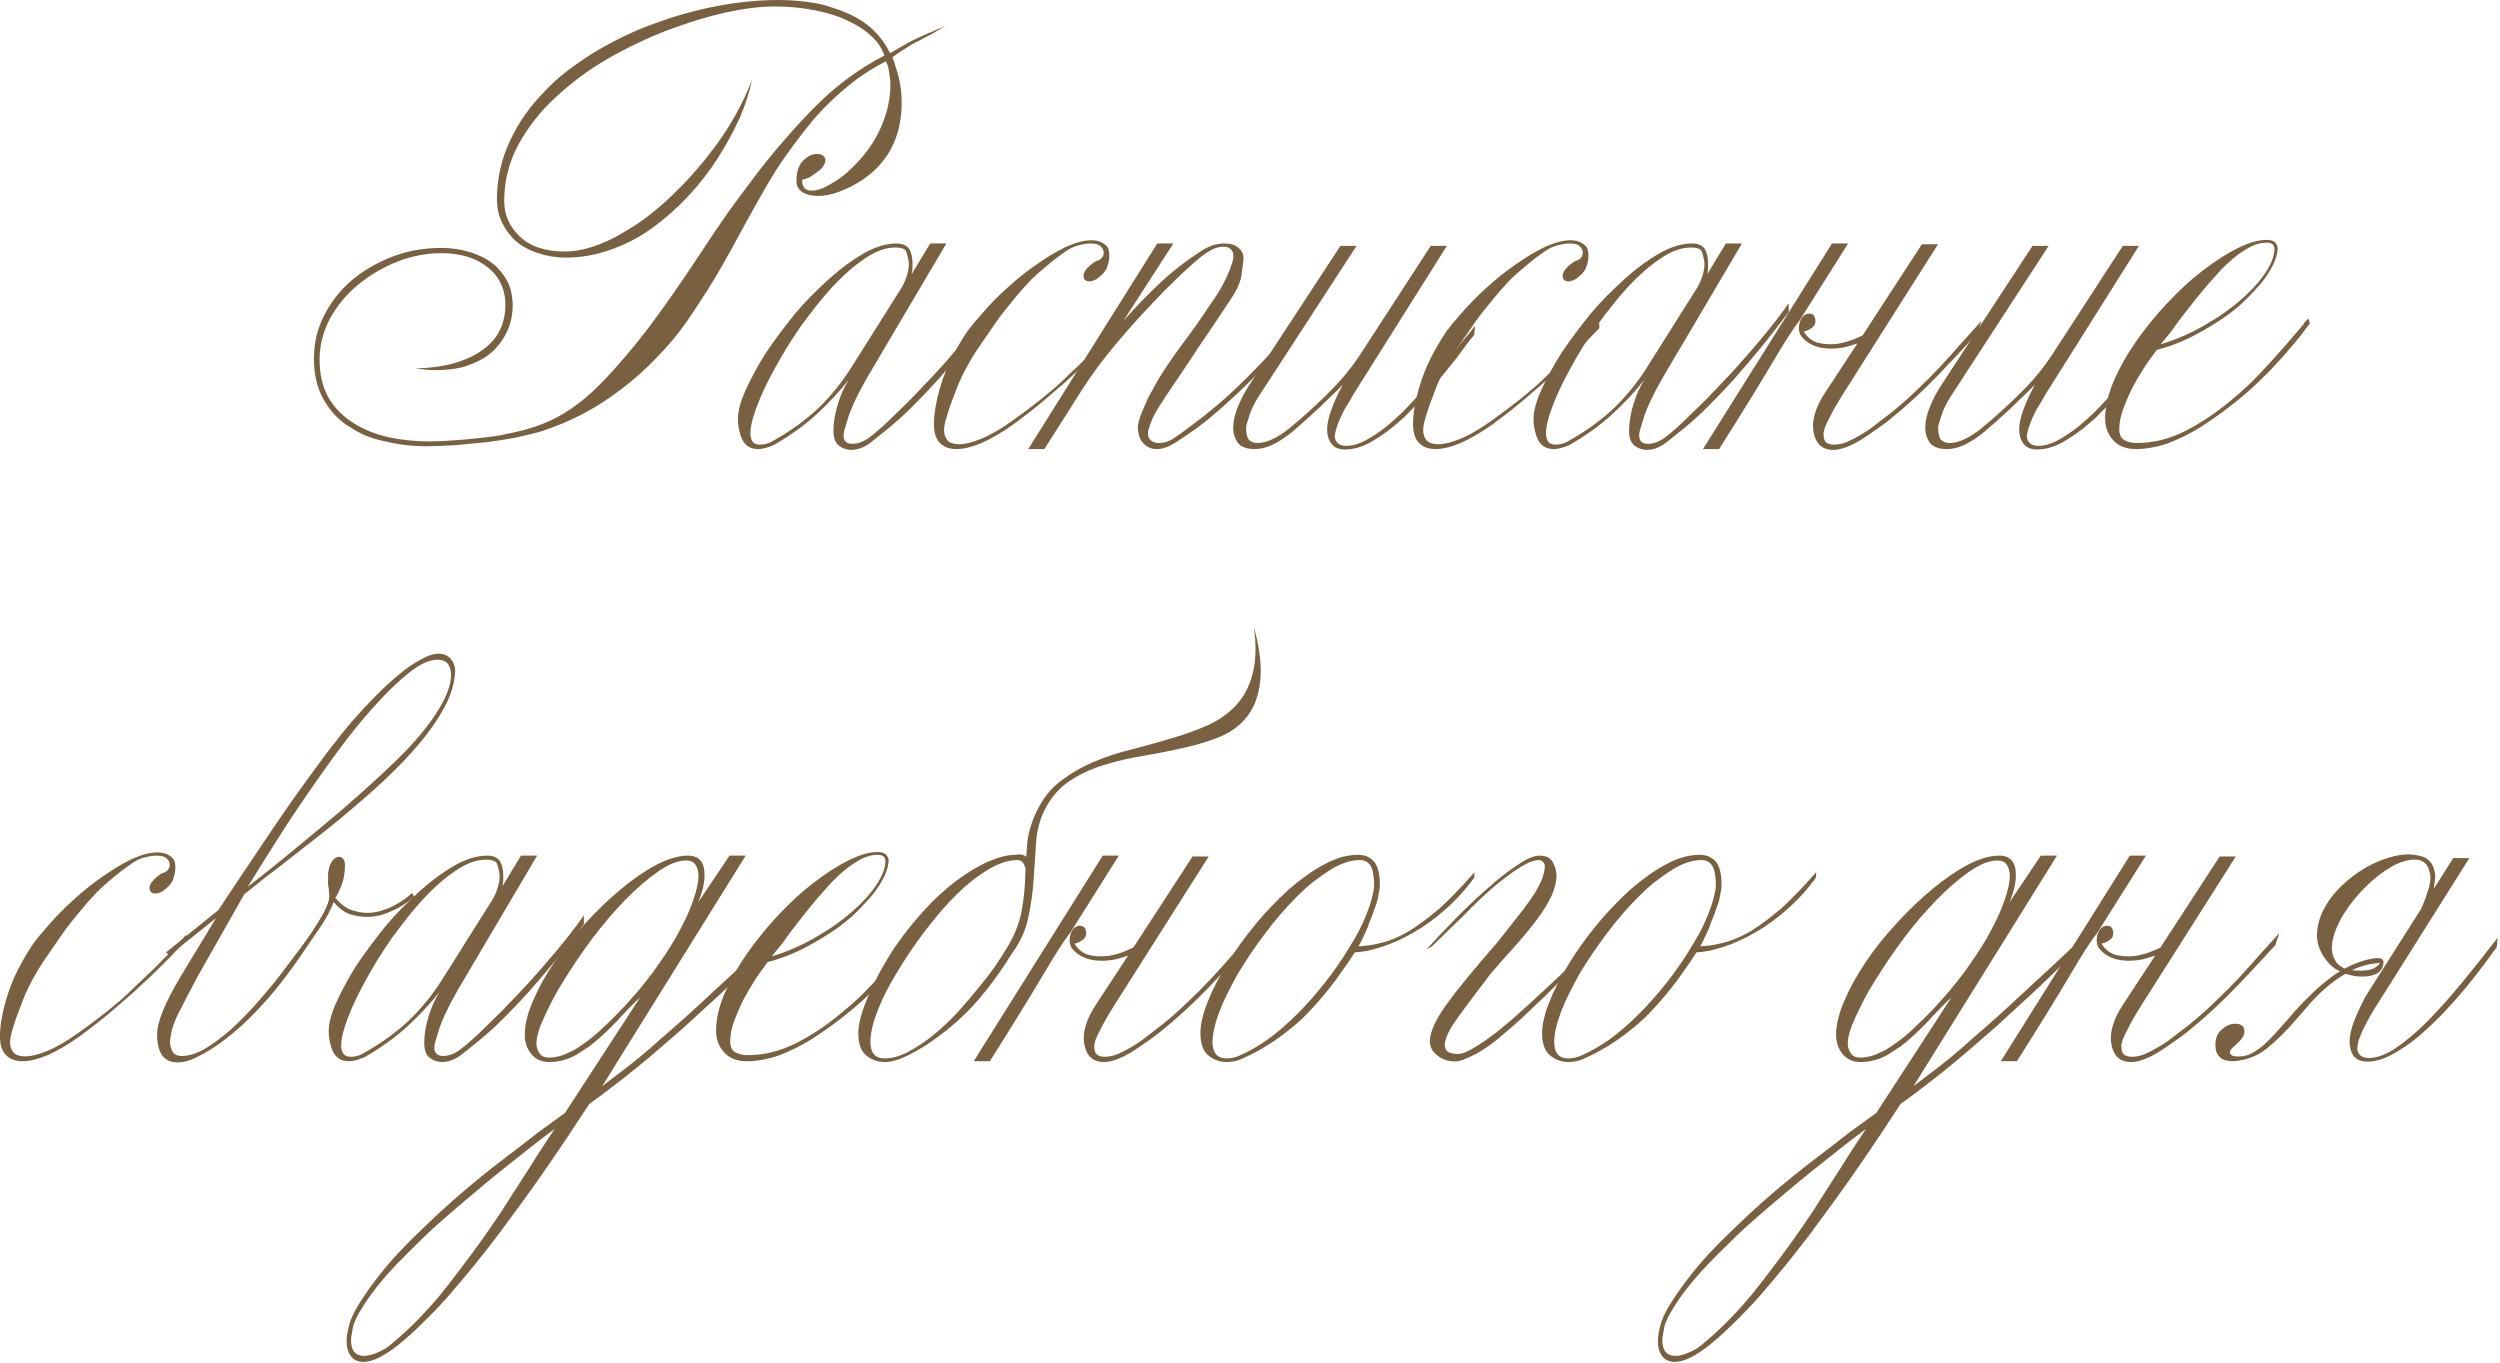 <?xml version="1.0" encoding="UTF-8"?> <svg xmlns="http://www.w3.org/2000/svg" viewBox="0 0 167.284 91.22" fill="none"><path d="M63.275 1.726C62.97 1.906 62.664 2.086 62.358 2.266C62.053 2.428 61.747 2.59 61.441 2.751C61.135 2.895 60.839 3.066 60.551 3.264C60.263 3.444 59.984 3.633 59.715 3.83C59.805 4.028 59.877 4.244 59.931 4.478C60.002 4.693 60.074 4.936 60.146 5.206C60.272 5.709 60.335 6.285 60.335 6.932C60.335 7.346 60.29 7.804 60.2 8.308C60.11 8.776 59.966 9.225 59.769 9.657C59.571 10.106 59.301 10.529 58.959 10.924C58.654 11.302 58.24 11.671 57.719 12.03C57.197 12.372 56.667 12.642 56.127 12.84C55.642 13.019 55.174 13.109 54.725 13.109C54.311 13.109 53.969 13.028 53.7 12.867C53.43 12.687 53.295 12.444 53.295 12.138V12.084C53.295 11.509 53.439 11.068 53.727 10.763C54.032 10.457 54.338 10.304 54.644 10.304C54.859 10.304 55.012 10.349 55.102 10.439C55.192 10.529 55.237 10.619 55.237 10.709C55.237 10.817 55.192 10.942 55.102 11.086C55.066 11.158 55.021 11.221 54.967 11.275C54.931 11.311 54.895 11.347 54.859 11.383C54.698 11.491 54.545 11.599 54.401 11.707C54.239 11.851 53.996 11.958 53.672 12.03C53.672 12.516 53.879 12.759 54.293 12.759C54.671 12.759 55.093 12.615 55.561 12.327C56.082 12.039 56.532 11.707 56.909 11.329C57.827 10.466 58.501 9.54 58.932 8.551C59.364 7.562 59.58 6.618 59.58 5.718C59.58 5.431 59.553 5.152 59.499 4.882C59.481 4.631 59.409 4.37 59.283 4.1C58.618 4.442 57.997 4.819 57.422 5.233C56.864 5.647 56.334 6.087 55.83 6.555C55.327 7.022 54.85 7.517 54.401 8.038C53.969 8.56 53.547 9.099 53.133 9.657C52.719 10.214 52.324 10.781 51.946 11.356C51.587 11.932 51.236 12.525 50.894 13.136C50.552 13.748 50.211 14.359 49.869 14.971C49.545 15.564 49.213 16.175 48.871 16.805C48.53 17.416 48.179 18.028 47.819 18.639C47.459 19.232 47.082 19.826 46.686 20.419C46.309 21.013 45.904 21.597 45.472 22.173C45.041 22.73 44.573 23.27 44.07 23.791C43.099 24.834 41.984 25.787 40.725 26.65C39.466 27.531 38.019 28.251 36.382 28.808C36.004 28.934 35.483 29.069 34.818 29.213C34.512 29.285 34.179 29.348 33.82 29.402C33.478 29.456 33.127 29.51 32.768 29.564C32.408 29.599 32.039 29.635 31.662 29.671C31.302 29.707 30.943 29.743 30.583 29.779C29.845 29.833 29.162 29.86 28.533 29.86C27.58 29.86 26.663 29.752 25.781 29.537C25.332 29.447 24.9 29.321 24.487 29.159C24.091 28.979 23.713 28.772 23.354 28.539C22.67 28.125 22.104 27.522 21.654 26.731C21.223 25.976 21.007 25.059 21.007 23.98C21.007 22.955 21.232 22.002 21.681 21.121C22.149 20.204 22.76 19.421 23.516 18.774C24.271 18.127 25.179 17.596 26.24 17.182C27.247 16.787 28.344 16.589 29.531 16.589C30.214 16.589 30.87 16.688 31.5 16.886C32.111 17.084 32.615 17.344 33.01 17.668C33.406 17.992 33.73 18.396 33.982 18.882C34.197 19.349 34.305 19.871 34.305 20.446C34.305 21.022 34.197 21.561 33.982 22.065C33.748 22.604 33.424 23.072 33.01 23.467C32.633 23.845 32.102 24.16 31.419 24.411C30.825 24.645 30.088 24.762 29.207 24.762C29.099 24.762 28.982 24.762 28.856 24.762C28.749 24.762 28.631 24.753 28.506 24.735L27.777 24.654C29.018 24.618 30.025 24.456 30.798 24.169C31.536 23.917 32.147 23.575 32.633 23.144C33.064 22.766 33.379 22.317 33.577 21.795C33.739 21.345 33.82 20.896 33.82 20.446C33.82 19.367 33.424 18.513 32.633 17.884C31.842 17.254 30.807 16.94 29.531 16.94C28.542 16.94 27.562 17.129 26.591 17.506C25.638 17.884 24.765 18.396 23.974 19.044C23.201 19.673 22.571 20.428 22.086 21.309C21.618 22.191 21.385 23.108 21.385 24.061C21.385 25.068 21.591 25.931 22.005 26.65C22.419 27.334 22.976 27.891 23.677 28.323C24.361 28.754 25.152 29.069 26.051 29.267C26.896 29.447 27.804 29.537 28.776 29.537C29.261 29.537 29.827 29.51 30.475 29.456C30.798 29.438 31.122 29.411 31.446 29.375C31.788 29.339 32.129 29.303 32.471 29.267C32.813 29.231 33.145 29.186 33.469 29.132C33.793 29.06 34.125 28.988 34.467 28.916C34.809 28.844 35.123 28.763 35.411 28.673C35.717 28.584 36.004 28.485 36.274 28.377C37.587 27.873 38.846 27.019 40.051 25.814C40.644 25.221 41.228 24.582 41.804 23.899C42.397 23.216 42.982 22.487 43.557 21.714C44.133 20.941 44.699 20.15 45.257 19.34C45.832 18.513 46.408 17.659 46.983 16.778C47.558 15.897 48.143 15.034 48.736 14.188C49.348 13.343 49.968 12.507 50.597 11.68C51.227 10.853 51.874 10.061 52.54 9.306C53.205 8.533 53.888 7.795 54.59 7.094C55.992 5.692 57.521 4.568 59.175 3.722C59.013 3.219 58.708 2.769 58.258 2.374C57.862 1.996 57.323 1.654 56.64 1.349C56.046 1.061 55.318 0.836 54.455 0.674C53.645 0.513 52.764 0.432 51.811 0.432C50.894 0.432 49.806 0.566 48.547 0.836C47.918 0.98 47.28 1.151 46.632 1.349C46.003 1.547 45.346 1.771 44.663 2.023C43.998 2.275 43.332 2.563 42.667 2.886C42.02 3.192 41.363 3.534 40.698 3.911C39.421 4.649 38.252 5.512 37.191 6.501C36.184 7.418 35.348 8.479 34.683 9.684C34.053 10.853 33.739 12.111 33.739 13.46C33.739 14.395 34.098 15.195 34.818 15.861C35.519 16.508 36.517 16.832 37.812 16.832C38.765 16.832 39.835 16.535 41.022 15.942C41.597 15.636 42.181 15.285 42.775 14.89C43.368 14.476 43.953 14.009 44.528 13.487C45.104 12.966 45.661 12.408 46.201 11.815C46.758 11.203 47.298 10.547 47.819 9.846C48.844 8.479 49.68 6.977 50.328 5.341C50.238 5.754 50.121 6.177 49.977 6.609C49.851 7.022 49.689 7.454 49.492 7.903C49.078 8.803 48.592 9.693 48.035 10.574C47.459 11.473 46.803 12.318 46.066 13.109C45.31 13.919 44.51 14.629 43.665 15.24C42.802 15.87 41.876 16.355 40.887 16.697C39.898 17.057 38.891 17.236 37.866 17.236C37.218 17.236 36.598 17.137 36.004 16.94C35.411 16.742 34.926 16.481 34.548 16.157C34.17 15.834 33.855 15.42 33.604 14.917C33.37 14.449 33.253 13.919 33.253 13.325C33.253 11.976 33.541 10.682 34.116 9.441C34.674 8.236 35.438 7.139 36.409 6.15C36.877 5.647 37.389 5.179 37.947 4.747C38.522 4.316 39.124 3.902 39.754 3.507C40.383 3.129 41.031 2.778 41.696 2.455C42.361 2.131 43.045 1.843 43.746 1.591C45.149 1.07 46.56 0.674 47.981 0.405C49.402 0.135 50.777 0 52.108 0C52.935 0 53.763 0.072 54.59 0.216C54.985 0.288 55.354 0.387 55.696 0.513C56.055 0.62 56.397 0.746 56.72 0.89C57.404 1.196 57.97 1.564 58.42 1.996C58.905 2.464 59.283 2.985 59.553 3.561C59.859 3.381 60.155 3.21 60.443 3.048C60.749 2.868 61.054 2.706 61.36 2.563C61.666 2.419 61.971 2.284 62.277 2.158C62.601 2.014 62.934 1.87 63.275 1.726Z" fill="#786040"></path><path d="M66.452 20.878C65.93 21.561 65.364 22.29 64.752 23.063C64.446 23.44 64.132 23.818 63.808 24.196C63.484 24.573 63.152 24.96 62.81 25.355C62.127 26.111 61.407 26.857 60.652 27.594C60.275 27.954 59.879 28.305 59.465 28.646C59.07 28.97 58.665 29.294 58.251 29.617C57.82 29.941 57.388 30.103 56.957 30.103C56.651 30.103 56.372 30.004 56.121 29.806C55.887 29.626 55.77 29.294 55.77 28.808C55.77 28.269 55.869 27.675 56.067 27.028C56.247 26.435 56.489 25.895 56.795 25.409C56.202 26.165 55.509 26.911 54.718 27.648C53.909 28.404 52.929 29.114 51.778 29.779C51.364 29.959 51.014 30.049 50.726 30.049C50.24 30.049 49.89 29.842 49.674 29.429C49.476 28.997 49.377 28.539 49.377 28.053C49.377 27.513 49.548 26.866 49.89 26.111C50.07 25.715 50.267 25.32 50.483 24.924C50.699 24.51 50.951 24.079 51.238 23.629C51.526 23.198 51.832 22.766 52.155 22.334C52.479 21.903 52.821 21.462 53.181 21.013C53.54 20.581 53.909 20.177 54.286 19.799C54.682 19.403 55.078 19.026 55.473 18.666C56.229 17.983 57.011 17.407 57.82 16.94C58.593 16.508 59.313 16.292 59.978 16.292C60.391 16.292 60.679 16.418 60.841 16.67C60.985 16.922 61.057 17.227 61.057 17.587V17.938C61.057 18.028 61.039 18.162 61.003 18.342L62.244 16.292H63.323L58.036 25.248C57.892 25.5 57.748 25.76 57.604 26.03C57.46 26.3 57.316 26.587 57.173 26.893C57.029 27.199 56.903 27.504 56.795 27.81C56.705 28.116 56.615 28.413 56.525 28.7C56.471 28.862 56.444 29.006 56.444 29.132C56.444 29.51 56.642 29.698 57.038 29.698C57.397 29.698 57.766 29.564 58.144 29.294C58.341 29.15 58.584 28.952 58.872 28.7C59.16 28.448 59.483 28.143 59.843 27.783C60.203 27.442 60.571 27.082 60.949 26.704C61.326 26.309 61.722 25.895 62.136 25.464C62.549 25.032 62.945 24.6 63.323 24.169C63.718 23.719 64.114 23.261 64.51 22.793C65.283 21.876 65.93 21.04 66.452 20.284V20.878ZM60.814 17.614C60.796 17.434 60.769 17.281 60.733 17.155C60.697 17.012 60.661 16.895 60.625 16.805C60.535 16.643 60.302 16.562 59.924 16.562C59.259 16.562 58.566 16.814 57.847 17.317C57.146 17.785 56.426 18.414 55.689 19.205C55.329 19.601 54.979 20.015 54.637 20.446C54.295 20.878 53.954 21.327 53.612 21.795C53.288 22.263 52.974 22.739 52.668 23.225C52.38 23.692 52.11 24.16 51.859 24.627C51.355 25.527 50.951 26.381 50.645 27.19C50.357 27.945 50.213 28.548 50.213 28.997C50.213 29.213 50.258 29.393 50.348 29.537C50.438 29.68 50.609 29.752 50.861 29.752C51.13 29.752 51.382 29.689 51.616 29.564C52.263 29.204 52.848 28.835 53.369 28.457C53.909 28.062 54.385 27.666 54.799 27.271C55.626 26.462 56.345 25.571 56.957 24.6L60.355 19.205C60.499 18.954 60.616 18.675 60.706 18.369C60.778 18.136 60.814 17.884 60.814 17.614Z" fill="#786040"></path><path d="M74.958 21.957C74.724 22.209 74.481 22.46 74.23 22.712C73.996 22.964 73.735 23.234 73.447 23.521C72.908 24.061 72.333 24.609 71.721 25.167C71.415 25.455 71.101 25.733 70.777 26.003C70.471 26.273 70.148 26.551 69.806 26.839C69.482 27.109 69.159 27.37 68.835 27.621C68.511 27.873 68.178 28.125 67.837 28.377C67.082 28.916 66.362 29.339 65.679 29.644C65.031 29.914 64.474 30.049 64.007 30.049C63.539 30.049 63.17 29.914 62.9 29.644C62.631 29.375 62.496 28.97 62.496 28.431V28.323C62.496 27.711 62.622 26.947 62.873 26.03C63 25.598 63.152 25.158 63.332 24.708C63.53 24.241 63.773 23.755 64.06 23.252C64.258 22.892 64.474 22.541 64.708 22.2C64.96 21.858 65.238 21.516 65.544 21.175C66.138 20.473 66.758 19.835 67.405 19.259C68.071 18.648 68.736 18.118 69.401 17.668C69.743 17.434 70.058 17.227 70.345 17.048C70.651 16.868 70.948 16.706 71.235 16.562C71.379 16.49 71.532 16.427 71.694 16.373C71.856 16.301 72.009 16.247 72.153 16.211C72.476 16.121 72.764 16.077 73.016 16.077C73.447 16.077 73.789 16.202 74.041 16.454C74.167 16.58 74.23 16.787 74.23 17.075C74.23 17.29 74.203 17.488 74.149 17.668C74.095 17.866 74.041 18.001 73.987 18.073C73.897 18.216 73.798 18.333 73.69 18.423C73.582 18.513 73.483 18.594 73.393 18.666C73.196 18.774 73.034 18.828 72.908 18.828C72.638 18.828 72.503 18.702 72.503 18.45C72.503 18.306 72.566 18.162 72.692 18.019C72.8 17.875 72.98 17.713 73.232 17.533C73.286 17.497 73.366 17.461 73.474 17.425C73.546 17.407 73.627 17.353 73.717 17.263C73.807 17.173 73.852 17.057 73.852 16.913C73.852 16.769 73.807 16.652 73.717 16.562C73.609 16.382 73.357 16.292 72.962 16.292C72.728 16.292 72.449 16.337 72.126 16.427C71.982 16.463 71.838 16.517 71.694 16.589C71.55 16.661 71.415 16.742 71.289 16.832C70.948 17.066 70.624 17.308 70.318 17.56C70.031 17.794 69.743 18.037 69.455 18.288C69.168 18.54 68.898 18.81 68.646 19.098C68.394 19.367 68.151 19.646 67.918 19.934C67.684 20.222 67.45 20.509 67.216 20.797C67.001 21.067 66.794 21.345 66.596 21.633C66.398 21.921 66.2 22.209 66.003 22.496C65.805 22.784 65.607 23.072 65.409 23.36C64.834 24.223 64.375 25.086 64.033 25.949C63.872 26.381 63.719 26.785 63.575 27.163C63.449 27.54 63.341 27.891 63.251 28.215C63.197 28.431 63.17 28.62 63.17 28.781C63.17 29.069 63.251 29.303 63.413 29.483C63.575 29.644 63.836 29.725 64.195 29.725C64.573 29.725 65.049 29.608 65.625 29.375C66.218 29.141 66.92 28.736 67.729 28.161C68.34 27.729 68.988 27.244 69.671 26.704C69.995 26.435 70.318 26.165 70.642 25.895C70.966 25.607 71.28 25.311 71.586 25.005C71.892 24.717 72.198 24.429 72.503 24.142C72.809 23.854 73.106 23.557 73.393 23.252C73.681 22.964 73.951 22.685 74.203 22.415C74.472 22.128 74.724 21.849 74.958 21.579V21.957Z" fill="#786040"></path><path d="M87.361 21.525C87.109 21.795 86.839 22.083 86.551 22.388C86.282 22.676 85.994 22.991 85.688 23.333C85.383 23.674 85.068 24.016 84.744 24.358C84.439 24.699 84.106 25.05 83.746 25.409C83.045 26.111 82.281 26.821 81.453 27.54C81.04 27.9 80.608 28.251 80.159 28.593C79.709 28.916 79.233 29.24 78.729 29.564C78.244 29.887 77.803 30.049 77.407 30.049C77.03 30.049 76.724 29.914 76.49 29.644C76.256 29.411 76.14 29.024 76.14 28.485C76.194 28.143 76.319 27.756 76.517 27.325C76.607 27.127 76.697 26.92 76.787 26.704C76.895 26.489 77.021 26.255 77.165 26.003C77.344 25.661 77.542 25.32 77.758 24.978C77.992 24.618 78.235 24.259 78.486 23.899C78.738 23.539 78.999 23.18 79.269 22.82C79.538 22.442 79.808 22.074 80.078 21.714C80.329 21.354 80.572 20.995 80.806 20.635C81.058 20.275 81.301 19.916 81.534 19.556C81.948 18.873 82.254 18.216 82.451 17.587C82.505 17.425 82.532 17.272 82.532 17.129C82.532 16.931 82.469 16.778 82.344 16.67C82.236 16.562 82.083 16.508 81.885 16.508C81.687 16.508 81.489 16.544 81.292 16.616C81.184 16.652 81.076 16.706 80.968 16.778C80.86 16.832 80.743 16.904 80.617 16.994C80.419 17.137 80.186 17.326 79.916 17.56C79.646 17.794 79.331 18.082 78.972 18.423C78.63 18.747 78.271 19.098 77.893 19.475C77.533 19.853 77.156 20.249 76.76 20.662C75.969 21.507 75.187 22.397 74.413 23.333C73.658 24.25 72.993 25.158 72.417 26.057L69.882 30.049H68.803L77.434 16.292H78.513L75.168 21.471C75.978 20.554 76.814 19.691 77.677 18.882C78.486 18.127 79.394 17.425 80.401 16.778C80.689 16.598 80.977 16.463 81.265 16.373C81.498 16.319 81.732 16.292 81.966 16.292C82.344 16.292 82.649 16.391 82.883 16.589C83.099 16.787 83.207 17.012 83.207 17.263C83.207 17.407 83.189 17.578 83.153 17.776C83.135 17.956 83.108 18.171 83.072 18.423C83 18.873 82.775 19.385 82.397 19.961C82.02 20.536 81.642 21.103 81.265 21.66C80.887 22.218 80.509 22.775 80.132 23.333C79.772 23.89 79.403 24.447 79.026 25.005C78.648 25.544 78.28 26.093 77.92 26.65C77.65 27.046 77.443 27.379 77.299 27.648C77.227 27.774 77.165 27.9 77.111 28.026C77.057 28.152 77.003 28.287 76.949 28.431C76.859 28.7 76.814 28.889 76.814 28.997C76.814 29.231 76.895 29.402 77.057 29.51C77.2 29.599 77.371 29.644 77.569 29.644C77.893 29.644 78.208 29.546 78.513 29.348C78.963 29.042 79.385 28.736 79.781 28.431C80.195 28.125 80.599 27.81 80.995 27.486C81.373 27.181 81.741 26.866 82.101 26.542C82.478 26.201 82.847 25.85 83.207 25.491C83.908 24.807 84.6 24.088 85.284 23.333C85.625 22.973 85.967 22.604 86.309 22.227C86.65 21.831 87.001 21.435 87.361 21.04V21.525Z" fill="#786040"></path><path d="M98.647 22.361V22.415C98.576 22.505 98.477 22.622 98.351 22.766C98.243 22.91 98.099 23.099 97.919 23.333C97.757 23.566 97.577 23.809 97.38 24.061C97.182 24.313 96.966 24.582 96.732 24.87C96.265 25.446 95.761 26.03 95.222 26.623C94.934 26.929 94.646 27.226 94.359 27.513C94.089 27.801 93.801 28.071 93.495 28.323C93.208 28.575 92.911 28.808 92.605 29.024C92.317 29.222 92.021 29.411 91.715 29.591C91.122 29.914 90.546 30.076 89.989 30.076C89.593 30.076 89.296 29.95 89.099 29.698C88.901 29.447 88.802 29.123 88.802 28.727C88.802 28.368 88.901 27.918 89.099 27.379C89.188 27.127 89.297 26.866 89.422 26.596C89.548 26.327 89.692 26.039 89.854 25.733C89.656 25.949 89.422 26.183 89.153 26.435C88.883 26.686 88.595 26.965 88.289 27.271C87.984 27.558 87.678 27.837 87.372 28.107C87.085 28.359 86.797 28.611 86.509 28.862C86.006 29.276 85.538 29.582 85.106 29.779C84.729 29.959 84.351 30.049 83.973 30.049C83.416 30.049 83.029 29.905 82.814 29.617C82.616 29.312 82.517 28.988 82.517 28.646C82.517 28.197 82.625 27.711 82.841 27.19C82.949 26.938 83.065 26.686 83.191 26.435C83.335 26.183 83.488 25.931 83.65 25.679L89.692 16.454H90.771L84.351 26.327C84.207 26.542 84.082 26.749 83.973 26.947C83.866 27.145 83.776 27.334 83.704 27.513C83.578 27.855 83.47 28.197 83.38 28.539C83.38 28.988 83.443 29.285 83.569 29.429C83.713 29.573 83.902 29.644 84.135 29.644C84.747 29.644 85.466 29.312 86.293 28.646C87.211 27.891 88.083 27.1 88.91 26.273C89.719 25.482 90.429 24.618 91.041 23.683L95.734 16.454H96.813L90.771 26.057C90.681 26.201 90.591 26.345 90.501 26.489C90.429 26.632 90.348 26.776 90.259 26.92C90.169 27.064 90.079 27.208 89.989 27.352C89.917 27.495 89.845 27.639 89.773 27.783C89.629 28.089 89.521 28.359 89.449 28.593C89.359 28.862 89.315 29.078 89.315 29.24C89.368 29.635 89.629 29.833 90.097 29.833C90.564 29.833 91.077 29.662 91.634 29.321C92.174 29.015 92.74 28.593 93.334 28.053C93.621 27.801 93.9 27.531 94.17 27.244C94.439 26.956 94.718 26.659 95.006 26.354C95.294 26.048 95.563 25.742 95.815 25.437C96.067 25.131 96.319 24.825 96.57 24.519C96.804 24.214 97.02 23.926 97.218 23.656C97.434 23.386 97.64 23.126 97.838 22.874C98.036 22.622 98.207 22.415 98.351 22.254C98.495 22.074 98.612 21.921 98.701 21.795L98.647 22.361Z" fill="#786040"></path><path d="M107.016 21.957C106.782 22.209 106.539 22.46 106.288 22.712C106.054 22.964 105.793 23.234 105.505 23.521C104.966 24.061 104.391 24.609 103.779 25.167C103.473 25.455 103.159 25.733 102.835 26.003C102.529 26.273 102.206 26.551 101.864 26.839C101.54 27.109 101.216 27.37 100.893 27.621C100.569 27.873 100.236 28.125 99.895 28.377C99.14 28.916 98.42 29.339 97.737 29.644C97.09 29.914 96.532 30.049 96.065 30.049C95.597 30.049 95.228 29.914 94.959 29.644C94.689 29.375 94.554 28.97 94.554 28.431V28.323C94.554 27.711 94.68 26.947 94.932 26.03C95.057 25.598 95.21 25.158 95.39 24.708C95.588 24.241 95.831 23.755 96.119 23.252C96.316 22.892 96.532 22.541 96.766 22.2C97.018 21.858 97.296 21.516 97.602 21.175C98.195 20.473 98.816 19.835 99.463 19.259C100.129 18.648 100.794 18.118 101.459 17.668C101.801 17.434 102.116 17.227 102.403 17.048C102.709 16.868 103.006 16.706 103.293 16.562C103.437 16.49 103.59 16.427 103.752 16.373C103.914 16.301 104.067 16.247 104.211 16.211C104.534 16.121 104.822 16.077 105.074 16.077C105.505 16.077 105.847 16.202 106.099 16.454C106.225 16.58 106.288 16.787 106.288 17.075C106.288 17.29 106.261 17.488 106.207 17.668C106.153 17.866 106.099 18.001 106.045 18.073C105.955 18.216 105.856 18.333 105.748 18.423C105.64 18.513 105.541 18.594 105.451 18.666C105.254 18.774 105.092 18.828 104.966 18.828C104.696 18.828 104.561 18.702 104.561 18.45C104.561 18.306 104.624 18.162 104.75 18.019C104.858 17.875 105.038 17.713 105.29 17.533C105.344 17.497 105.424 17.461 105.532 17.425C105.604 17.407 105.685 17.353 105.775 17.263C105.865 17.173 105.91 17.057 105.91 16.913C105.91 16.769 105.865 16.652 105.775 16.562C105.667 16.382 105.415 16.292 105.02 16.292C104.786 16.292 104.507 16.337 104.184 16.427C104.04 16.463 103.896 16.517 103.752 16.589C103.608 16.661 103.473 16.742 103.347 16.832C103.006 17.066 102.682 17.308 102.376 17.56C102.089 17.794 101.801 18.037 101.513 18.288C101.225 18.54 100.956 18.81 100.704 19.098C100.452 19.367 100.209 19.646 99.976 19.934C99.742 20.222 99.508 20.509 99.274 20.797C99.058 21.067 98.852 21.345 98.654 21.633C98.456 21.921 98.258 22.209 98.06 22.496C97.863 22.784 97.665 23.072 97.467 23.36C96.892 24.223 96.433 25.086 96.092 25.949C95.93 26.381 95.777 26.785 95.633 27.163C95.507 27.54 95.399 27.891 95.309 28.215C95.255 28.431 95.228 28.62 95.228 28.781C95.228 29.069 95.309 29.303 95.471 29.483C95.633 29.644 95.894 29.725 96.253 29.725C96.631 29.725 97.107 29.608 97.683 29.375C98.276 29.141 98.978 28.736 99.787 28.161C100.398 27.729 101.046 27.244 101.729 26.704C102.053 26.435 102.376 26.165 102.7 25.895C103.024 25.607 103.338 25.311 103.644 25.005C103.95 24.717 104.255 24.429 104.561 24.142C104.867 23.854 105.164 23.557 105.451 23.252C105.739 22.964 106.009 22.685 106.261 22.415C106.53 22.128 106.782 21.849 107.016 21.579V21.957Z" fill="#786040"></path><path d="M119.689 20.878C119.167 21.561 118.6 22.29 117.989 23.063C117.683 23.44 117.369 23.818 117.045 24.196C116.721 24.573 116.389 24.96 116.047 25.355C115.364 26.111 114.644 26.857 113.889 27.594C113.511 27.954 113.116 28.305 112.702 28.646C112.307 28.97 111.902 29.294 111.488 29.617C111.057 29.941 110.625 30.103 110.194 30.103C109.888 30.103 109.609 30.004 109.357 29.806C109.124 29.626 109.007 29.294 109.007 28.808C109.007 28.269 109.106 27.675 109.303 27.028C109.483 26.435 109.726 25.895 110.032 25.409C109.438 26.165 108.746 26.911 107.955 27.648C107.146 28.404 106.166 29.114 105.015 29.779C104.601 29.959 104.25 30.049 103.963 30.049C103.477 30.049 103.126 29.842 102.91 29.429C102.713 28.997 102.614 28.539 102.614 28.053C102.614 27.513 102.785 26.866 103.126 26.111C103.306 25.715 103.504 25.32 103.72 24.924C103.936 24.51 104.187 24.079 104.475 23.629C104.763 23.198 105.068 22.766 105.392 22.334C105.716 21.903 106.058 21.462 106.417 21.013C106.777 20.581 107.146 20.177 107.523 19.799C107.919 19.403 108.314 19.026 108.71 18.666C109.465 17.983 110.247 17.407 111.057 16.94C111.83 16.508 112.549 16.292 113.215 16.292C113.628 16.292 113.916 16.418 114.078 16.67C114.222 16.922 114.294 17.227 114.294 17.587V17.938C114.294 18.028 114.276 18.162 114.24 18.342L115.48 16.292H116.559L111.272 25.248C111.129 25.5 110.985 25.76 110.841 26.03C110.697 26.3 110.553 26.587 110.409 26.893C110.265 27.199 110.14 27.504 110.032 27.81C109.942 28.116 109.852 28.413 109.762 28.7C109.708 28.862 109.681 29.006 109.681 29.132C109.681 29.51 109.879 29.698 110.274 29.698C110.634 29.698 111.003 29.564 111.381 29.294C111.578 29.15 111.821 28.952 112.109 28.7C112.396 28.448 112.72 28.143 113.08 27.783C113.439 27.442 113.808 27.082 114.186 26.704C114.563 26.309 114.959 25.895 115.373 25.464C115.786 25.032 116.182 24.6 116.559 24.169C116.955 23.719 117.351 23.261 117.746 22.793C118.52 21.876 119.167 21.04 119.689 20.284V20.878ZM114.051 17.614C114.033 17.434 114.006 17.281 113.97 17.155C113.934 17.012 113.898 16.895 113.862 16.805C113.772 16.643 113.538 16.562 113.161 16.562C112.495 16.562 111.803 16.814 111.084 17.317C110.382 17.785 109.663 18.414 108.926 19.205C108.566 19.601 108.215 20.015 107.874 20.446C107.532 20.878 107.19 21.327 106.849 21.795C106.525 22.263 106.21 22.739 105.905 23.225C105.617 23.692 105.347 24.16 105.095 24.627C104.592 25.527 104.187 26.381 103.882 27.19C103.594 27.945 103.45 28.548 103.45 28.997C103.45 29.213 103.495 29.393 103.585 29.537C103.675 29.68 103.846 29.752 104.097 29.752C104.367 29.752 104.619 29.689 104.853 29.564C105.5 29.204 106.085 28.835 106.606 28.457C107.146 28.062 107.622 27.666 108.036 27.271C108.863 26.462 109.582 25.571 110.194 24.6L113.592 19.205C113.736 18.954 113.853 18.675 113.943 18.369C114.015 18.136 114.051 17.884 114.051 17.614Z" fill="#786040"></path><path d="M120.507 22.469C120.417 22.308 120.372 22.146 120.372 21.984C120.372 21.804 120.399 21.642 120.453 21.498C120.507 21.336 120.588 21.211 120.696 21.121C120.804 21.031 120.93 20.986 121.073 20.986C121.163 20.986 121.236 21.004 121.289 21.04C121.361 21.076 121.415 21.157 121.451 21.282C121.523 21.588 121.442 21.813 121.209 21.957C120.993 22.101 120.822 22.173 120.696 22.173C120.912 22.55 121.218 22.802 121.613 22.928C122.027 23.036 122.467 23.063 122.935 23.009C123.402 22.937 123.87 22.793 124.338 22.577C124.445 22.523 124.544 22.478 124.634 22.442L128.599 16.346H129.678L123.312 26.381C123.169 26.614 123.016 26.866 122.854 27.136C122.71 27.388 122.575 27.639 122.449 27.891C122.323 28.125 122.216 28.35 122.126 28.566C122.054 28.763 122.018 28.916 122.018 29.024C122.018 29.312 122.081 29.51 122.207 29.617C122.35 29.707 122.521 29.752 122.719 29.752C123.007 29.752 123.303 29.689 123.609 29.564C123.933 29.42 124.257 29.249 124.58 29.051C124.922 28.853 125.246 28.628 125.551 28.377C125.875 28.125 126.181 27.891 126.468 27.675C127.08 27.19 127.664 26.677 128.222 26.138C128.797 25.598 129.337 25.059 129.84 24.519C130.362 23.962 130.847 23.422 131.297 22.901C131.764 22.379 132.196 21.903 132.592 21.471L132.322 22.281C131.477 23.216 130.568 24.187 129.597 25.194C128.626 26.201 127.574 27.163 126.441 28.08C126.172 28.296 125.866 28.521 125.524 28.754C125.201 28.988 124.868 29.213 124.526 29.429C124.203 29.626 123.879 29.788 123.555 29.914C123.231 30.04 122.935 30.103 122.665 30.103C122.216 30.103 121.874 29.95 121.64 29.644C121.424 29.321 121.316 28.925 121.316 28.457C121.334 27.792 121.604 27.064 122.126 26.273L124.284 22.982C124.014 23.072 123.744 23.153 123.474 23.225C122.881 23.351 122.314 23.36 121.775 23.252C121.236 23.126 120.813 22.865 120.507 22.469ZM120.399 21.471C120.022 21.939 119.419 22.874 118.592 24.277C117.765 25.679 116.578 27.603 115.031 30.049H113.952L122.584 16.292H123.663L120.399 21.471Z" fill="#786040"></path><path d="M144.956 22.361V22.415C144.884 22.505 144.786 22.622 144.66 22.766C144.552 22.91 144.408 23.099 144.228 23.333C144.066 23.566 143.886 23.809 143.689 24.061C143.491 24.313 143.275 24.582 143.041 24.87C142.574 25.446 142.07 26.03 141.531 26.623C141.243 26.929 140.955 27.226 140.667 27.513C140.398 27.801 140.11 28.071 139.804 28.323C139.517 28.575 139.22 28.808 138.914 29.024C138.627 29.222 138.33 29.411 138.024 29.591C137.431 29.914 136.855 30.076 136.298 30.076C135.902 30.076 135.605 29.95 135.407 29.698C135.21 29.447 135.111 29.123 135.111 28.727C135.111 28.368 135.21 27.918 135.407 27.379C135.497 27.127 135.605 26.866 135.731 26.596C135.857 26.327 136.001 26.039 136.163 25.733C135.965 25.949 135.731 26.183 135.461 26.435C135.192 26.686 134.904 26.965 134.598 27.271C134.293 27.558 133.987 27.837 133.681 28.107C133.394 28.359 133.106 28.611 132.818 28.862C132.314 29.276 131.847 29.582 131.415 29.779C131.038 29.959 130.66 30.049 130.283 30.049C129.725 30.049 129.338 29.905 129.123 29.617C128.925 29.312 128.826 28.988 128.826 28.646C128.826 28.197 128.934 27.711 129.15 27.19C129.257 26.938 129.374 26.686 129.5 26.435C129.644 26.183 129.797 25.931 129.959 25.679L136.001 16.454H137.08L130.66 26.327C130.516 26.542 130.39 26.749 130.283 26.947C130.174 27.145 130.085 27.334 130.013 27.513C129.887 27.855 129.779 28.197 129.689 28.539C129.689 28.988 129.752 29.285 129.878 29.429C130.022 29.573 130.21 29.644 130.444 29.644C131.056 29.644 131.775 29.312 132.602 28.646C133.519 27.891 134.392 27.1 135.219 26.273C136.028 25.482 136.738 24.618 137.35 23.683L142.043 16.454H143.122L137.08 26.057C136.99 26.201 136.9 26.345 136.81 26.489C136.738 26.632 136.657 26.776 136.567 26.92C136.478 27.064 136.388 27.208 136.298 27.352C136.226 27.495 136.154 27.639 136.082 27.783C135.938 28.089 135.83 28.359 135.758 28.593C135.668 28.862 135.623 29.078 135.623 29.24C135.677 29.635 135.938 29.833 136.406 29.833C136.873 29.833 137.386 29.662 137.943 29.321C138.482 29.015 139.049 28.593 139.642 28.053C139.93 27.801 140.209 27.531 140.479 27.244C140.748 26.956 141.027 26.659 141.315 26.354C141.602 26.048 141.872 25.742 142.124 25.437C142.376 25.131 142.628 24.825 142.879 24.519C143.113 24.214 143.329 23.926 143.527 23.656C143.742 23.386 143.949 23.126 144.147 22.874C144.345 22.622 144.516 22.415 144.66 22.254C144.804 22.074 144.92 21.921 145.01 21.795L144.956 22.361Z" fill="#786040"></path><path d="M154.566 21.633C154.368 21.903 154.152 22.191 153.918 22.496C153.684 22.784 153.433 23.081 153.163 23.386C152.911 23.692 152.632 24.007 152.327 24.331C152.039 24.654 151.733 24.969 151.41 25.275C150.78 25.904 150.106 26.497 149.387 27.055C149.027 27.343 148.667 27.612 148.308 27.864C147.948 28.116 147.588 28.359 147.229 28.593C146.527 29.024 145.799 29.384 145.044 29.671C144.288 29.923 143.578 30.049 142.913 30.049C142.247 30.049 141.735 29.842 141.375 29.429C141.034 29.033 140.863 28.566 140.863 28.026C140.863 27.253 141.052 26.417 141.429 25.518C141.807 24.636 142.302 23.755 142.913 22.874C143.542 21.975 144.235 21.121 144.99 20.311C145.799 19.448 146.59 18.72 147.364 18.127C148.209 17.479 148.991 16.976 149.71 16.616C150.466 16.238 151.122 16.05 151.679 16.05C152.093 16.05 152.336 16.22 152.408 16.562C152.408 17.066 152.192 17.65 151.76 18.315C151.545 18.657 151.284 18.99 150.978 19.313C150.69 19.637 150.367 19.97 150.007 20.311C149.306 20.941 148.443 21.543 147.417 22.119C146.446 22.694 145.413 23.126 144.315 23.413C144.208 23.557 144.091 23.719 143.965 23.899C143.839 24.061 143.704 24.25 143.56 24.465C143.291 24.879 143.012 25.346 142.724 25.868C142.472 26.372 142.256 26.866 142.077 27.352C141.897 27.837 141.807 28.296 141.807 28.727C141.807 29.087 141.924 29.33 142.157 29.456C142.391 29.582 142.661 29.644 142.967 29.644C144.082 29.644 145.17 29.375 146.231 28.835C147.256 28.314 148.254 27.648 149.225 26.839C149.692 26.462 150.142 26.066 150.573 25.652C151.005 25.221 151.428 24.78 151.841 24.331C152.237 23.881 152.605 23.467 152.947 23.09C153.289 22.694 153.612 22.317 153.918 21.957C153.954 21.903 153.999 21.849 154.053 21.795C154.107 21.741 154.152 21.678 154.188 21.606C154.224 21.552 154.269 21.498 154.323 21.444C154.377 21.39 154.422 21.345 154.458 21.309L154.566 21.633ZM152.192 16.67C152.192 16.382 152.021 16.238 151.679 16.238C151.248 16.238 150.807 16.373 150.358 16.643C149.89 16.913 149.432 17.263 148.982 17.695C148.748 17.911 148.524 18.145 148.308 18.396C148.092 18.63 147.876 18.873 147.66 19.125C147.444 19.376 147.229 19.637 147.013 19.907C146.815 20.159 146.617 20.41 146.419 20.662C146.222 20.914 146.033 21.157 145.853 21.39C145.691 21.624 145.529 21.849 145.368 22.065C145.224 22.263 145.08 22.442 144.936 22.604C144.81 22.766 144.693 22.91 144.585 23.036C145.7 22.694 146.734 22.236 147.687 21.66C148.155 21.39 148.586 21.112 148.982 20.824C149.378 20.536 149.746 20.24 150.088 19.934C150.735 19.358 151.257 18.765 151.652 18.154C152.012 17.578 152.192 17.084 152.192 16.67Z" fill="#786040"></path><path d="M12.462 62.917C12.228 63.169 11.985 63.421 11.734 63.673C11.5 63.924 11.239 64.194 10.951 64.482C10.412 65.021 9.837 65.57 9.225 66.127C8.919 66.415 8.605 66.694 8.281 66.963C7.975 67.233 7.652 67.512 7.31 67.8C6.986 68.07 6.663 68.33 6.339 68.582C6.015 68.834 5.683 69.085 5.341 69.337C4.586 69.877 3.866 70.299 3.183 70.605C2.536 70.875 1.978 71.01 1.511 71.01C1.043 71.01 0.674 70.875 0.405 70.605C0.135 70.335 0 69.931 0 69.391V69.283C0 68.672 0.126 67.907 0.378 66.99C0.504 66.559 0.656 66.118 0.836 65.669C1.034 65.201 1.277 64.716 1.564 64.212C1.762 63.852 1.978 63.502 2.212 63.16C2.464 62.819 2.742 62.477 3.048 62.135C3.641 61.434 4.262 60.795 4.909 60.22C5.575 59.609 6.24 59.078 6.905 58.628C7.247 58.395 7.562 58.188 7.849 58.008C8.155 57.828 8.452 57.666 8.74 57.523C8.883 57.451 9.036 57.388 9.198 57.334C9.36 57.262 9.513 57.208 9.657 57.172C9.98 57.082 10.268 57.037 10.52 57.037C10.951 57.037 11.293 57.163 11.545 57.415C11.671 57.541 11.734 57.747 11.734 58.035C11.734 58.251 11.707 58.449 11.653 58.628C11.599 58.826 11.545 58.961 11.491 59.033C11.401 59.177 11.302 59.294 11.194 59.384C11.086 59.474 10.987 59.555 10.897 59.627C10.7 59.735 10.538 59.788 10.412 59.788C10.142 59.788 10.007 59.663 10.007 59.411C10.007 59.267 10.07 59.123 10.196 58.979C10.304 58.835 10.484 58.673 10.736 58.494C10.79 58.458 10.871 58.422 10.978 58.386C11.05 58.368 11.131 58.314 11.221 58.224C11.311 58.134 11.356 58.017 11.356 57.873C11.356 57.729 11.311 57.613 11.221 57.523C11.113 57.343 10.862 57.253 10.466 57.253C10.232 57.253 9.953 57.298 9.63 57.388C9.486 57.424 9.342 57.478 9.198 57.55C9.054 57.622 8.919 57.702 8.794 57.792C8.452 58.026 8.128 58.269 7.822 58.521C7.535 58.754 7.247 58.997 6.959 59.249C6.672 59.501 6.402 59.77 6.15 60.058C5.898 60.328 5.656 60.607 5.422 60.894C5.188 61.182 4.954 61.47 4.72 61.757C4.505 62.027 4.298 62.306 4.1 62.594C3.902 62.881 3.704 63.169 3.507 63.457C3.309 63.745 3.111 64.032 2.913 64.32C2.338 65.183 1.879 66.046 1.538 66.91C1.376 67.341 1.223 67.746 1.079 68.123C0.953 68.501 0.845 68.852 0.755 69.175C0.701 69.391 0.674 69.58 0.674 69.742C0.674 70.029 0.755 70.263 0.917 70.443C1.079 70.605 1.34 70.686 1.699 70.686C2.077 70.686 2.554 70.569 3.129 70.335C3.722 70.101 4.424 69.697 5.233 69.121C5.844 68.69 6.492 68.204 7.175 67.665C7.499 67.395 7.822 67.125 8.146 66.856C8.47 66.568 8.785 66.271 9.09 65.965C9.396 65.678 9.702 65.39 10.007 65.102C10.313 64.814 10.61 64.518 10.897 64.212C11.185 63.924 11.455 63.646 11.707 63.376C11.976 63.088 12.228 62.81 12.462 62.54V62.917Z" fill="#786040"></path><path d="M11.108 63.727L14.615 60.894C15.442 59.636 16.287 58.368 17.15 57.091C18.013 55.796 18.841 54.582 19.632 53.449C20.441 52.317 21.187 51.292 21.871 50.374C22.572 49.457 23.165 48.72 23.651 48.162C24.154 47.587 24.676 47.03 25.215 46.49C25.755 45.951 26.267 45.483 26.753 45.087C27.257 44.674 27.733 44.35 28.183 44.116C28.632 43.865 29.019 43.739 29.343 43.739C29.702 43.739 29.981 43.865 30.179 44.116C30.394 44.35 30.484 44.674 30.448 45.087C30.376 45.915 30.08 46.769 29.558 47.65C29.055 48.513 28.407 49.385 27.616 50.267C26.825 51.148 25.935 52.029 24.946 52.91C23.975 53.773 22.977 54.618 21.952 55.446C20.927 56.255 19.929 57.037 18.957 57.792C17.986 58.53 17.114 59.213 16.341 59.842L13.266 65.264C12.762 66.199 12.322 67.044 11.944 67.8C11.567 68.537 11.378 69.22 11.378 69.85C11.414 70.083 11.486 70.281 11.594 70.443C11.719 70.587 11.908 70.659 12.16 70.659C12.646 70.659 13.167 70.497 13.725 70.173C14.282 69.832 14.839 69.418 15.397 68.933C15.954 68.429 16.494 67.889 17.015 67.314C17.537 66.721 18.004 66.172 18.418 65.669C18.796 65.183 19.191 64.662 19.605 64.104C20.036 63.547 20.432 63.007 20.792 62.486C21.151 61.946 21.448 61.461 21.682 61.029C21.916 60.58 22.032 60.238 22.032 60.004C22.032 59.806 22.024 59.663 22.006 59.572C22.006 59.483 21.988 59.366 21.952 59.222V58.467C21.988 58.107 22.077 57.828 22.221 57.631C22.365 57.433 22.518 57.334 22.68 57.334C22.914 57.334 23.049 57.496 23.084 57.819C23.084 58.359 23.013 58.817 22.869 59.195C22.725 59.572 22.581 59.869 22.437 60.085C22.797 60.499 23.156 60.768 23.516 60.894C23.894 61.02 24.244 61.083 24.568 61.083C24.838 61.083 25.117 61.047 25.404 60.975C25.71 60.885 25.998 60.777 26.267 60.652C26.537 60.508 26.78 60.364 26.996 60.22C27.23 60.058 27.418 59.905 27.562 59.762L27.724 59.977C27.652 60.049 27.517 60.166 27.319 60.328C27.122 60.472 26.879 60.625 26.591 60.786C26.303 60.93 25.98 61.065 25.62 61.191C25.278 61.299 24.919 61.353 24.541 61.353C24.235 61.353 23.876 61.299 23.462 61.191C23.067 61.065 22.689 60.786 22.329 60.355C22.149 60.84 21.871 61.371 21.493 61.946C21.115 62.504 20.747 63.043 20.387 63.565C19.92 64.266 19.407 64.977 18.85 65.696C18.31 66.397 17.726 67.071 17.096 67.719C16.485 68.366 15.828 68.96 15.127 69.499C14.444 70.038 13.733 70.479 12.996 70.821C12.619 71 12.25 71.091 11.89 71.091C11.423 71.091 11.072 70.929 10.838 70.605C10.622 70.263 10.515 69.823 10.515 69.283C10.479 68.456 11.018 67.116 12.133 65.264L14.453 61.434L11.351 63.915L11.108 63.727ZM16.584 59.33C17.681 58.485 18.769 57.613 19.848 56.713C20.945 55.814 21.97 54.96 22.923 54.151C23.876 53.324 24.721 52.568 25.458 51.885C26.195 51.202 26.762 50.653 27.158 50.24C28.165 49.179 28.92 48.216 29.423 47.353C29.927 46.49 30.179 45.771 30.179 45.196C30.179 44.494 29.882 44.143 29.288 44.143C28.767 44.143 28.165 44.404 27.481 44.926C26.816 45.447 26.123 46.095 25.404 46.868C24.685 47.641 23.975 48.477 23.273 49.376C22.59 50.276 21.979 51.112 21.439 51.885C20.558 53.126 19.695 54.403 18.85 55.715C18.022 57.01 17.267 58.215 16.584 59.33Z" fill="#786040"></path><path d="M39.069 61.838C38.548 62.522 37.981 63.25 37.37 64.023C37.064 64.401 36.749 64.779 36.426 65.156C36.102 65.534 35.77 65.921 35.428 66.316C34.745 67.071 34.025 67.818 33.27 68.555C32.892 68.915 32.497 69.265 32.083 69.607C31.688 69.931 31.283 70.254 30.869 70.578C30.438 70.902 30.006 71.064 29.575 71.064C29.269 71.064 28.99 70.965 28.738 70.767C28.504 70.587 28.388 70.254 28.388 69.769C28.388 69.229 28.486 68.636 28.684 67.989C28.864 67.395 29.107 66.856 29.413 66.37C28.819 67.125 28.127 67.872 27.336 68.609C26.526 69.364 25.546 70.074 24.395 70.74C23.982 70.92 23.631 71.01 23.343 71.01C22.858 71.01 22.507 70.803 22.291 70.389C22.094 69.958 21.995 69.499 21.995 69.014C21.995 68.474 22.166 67.827 22.507 67.071C22.687 66.676 22.885 66.28 23.101 65.885C23.317 65.471 23.568 65.039 23.856 64.59C24.144 64.158 24.449 63.727 24.773 63.295C25.097 62.863 25.438 62.423 25.798 61.973C26.158 61.542 26.526 61.137 26.904 60.759C27.3 60.364 27.695 59.986 28.091 59.627C28.846 58.943 29.628 58.368 30.438 57.9C31.211 57.469 31.93 57.253 32.596 57.253C33.009 57.253 33.297 57.379 33.459 57.631C33.603 57.882 33.674 58.188 33.674 58.548V58.898C33.674 58.988 33.656 59.123 33.621 59.303L34.861 57.253H35.94L30.653 66.208C30.51 66.46 30.366 66.721 30.222 66.99C30.078 67.26 29.934 67.548 29.79 67.854C29.646 68.159 29.521 68.465 29.413 68.771C29.323 69.076 29.233 69.373 29.143 69.661C29.089 69.823 29.062 69.967 29.062 70.092C29.062 70.47 29.26 70.659 29.655 70.659C30.015 70.659 30.384 70.524 30.761 70.254C30.959 70.11 31.202 69.913 31.49 69.661C31.777 69.409 32.101 69.103 32.461 68.744C32.82 68.402 33.189 68.043 33.567 67.665C33.944 67.269 34.34 66.856 34.754 66.424C35.167 65.992 35.563 65.561 35.94 65.129C36.336 64.68 36.732 64.221 37.127 63.754C37.901 62.837 38.548 62 39.069 61.245V61.838ZM33.432 58.575C33.414 58.395 33.387 58.242 33.351 58.116C33.315 57.972 33.279 57.855 33.243 57.765C33.153 57.604 32.919 57.523 32.542 57.523C31.876 57.523 31.184 57.774 30.465 58.278C29.763 58.745 29.044 59.375 28.307 60.166C27.947 60.562 27.596 60.975 27.255 61.407C26.913 61.838 26.571 62.288 26.23 62.756C25.906 63.223 25.591 63.7 25.286 64.185C24.998 64.653 24.728 65.12 24.476 65.588C23.973 66.487 23.568 67.341 23.263 68.15C22.975 68.906 22.831 69.508 22.831 69.958C22.831 70.173 22.876 70.353 22.966 70.497C23.056 70.641 23.227 70.713 23.478 70.713C23.748 70.713 24 70.65 24.234 70.524C24.881 70.164 25.465 69.796 25.987 69.418C26.526 69.023 27.003 68.627 27.417 68.231C28.244 67.422 28.963 66.532 29.575 65.561L32.973 60.166C33.117 59.914 33.234 59.636 33.324 59.33C33.396 59.096 33.432 58.844 33.432 58.575Z" fill="#786040"></path><path d="M51.837 62.971C51.424 63.403 50.974 63.852 50.489 64.32C50.021 64.77 49.527 65.246 49.005 65.75C48.484 66.253 47.953 66.748 47.414 67.233C46.892 67.719 46.353 68.213 45.795 68.717C45.238 69.202 44.689 69.679 44.15 70.146C43.61 70.614 43.062 71.073 42.505 71.522C41.389 72.421 40.365 73.203 39.43 73.869C38.998 74.534 38.548 75.218 38.081 75.919C37.613 76.62 37.119 77.349 36.597 78.104C36.076 78.859 35.554 79.596 35.033 80.316C34.493 81.053 33.945 81.799 33.387 82.555C32.83 83.292 32.272 84.002 31.715 84.686C31.157 85.369 30.591 86.043 30.015 86.708C29.44 87.356 28.874 87.949 28.316 88.489C27.759 89.046 27.201 89.55 26.644 89.999C25.691 90.755 24.917 91.132 24.324 91.132C23.964 91.132 23.686 91.006 23.488 90.755C23.29 90.503 23.191 90.17 23.191 89.756C23.191 89.469 23.245 89.118 23.353 88.705C23.443 88.345 23.623 87.931 23.892 87.464C24.252 86.87 24.657 86.277 25.106 85.683C25.556 85.09 26.059 84.488 26.617 83.876C27.174 83.283 27.759 82.698 28.37 82.123C28.964 81.547 29.584 80.972 30.231 80.397C30.861 79.839 31.508 79.291 32.173 78.751C32.821 78.23 33.477 77.717 34.143 77.214C34.808 76.71 35.437 76.224 36.031 75.757C36.642 75.307 37.236 74.876 37.811 74.462L42.828 66.748C42.469 67.071 42.064 67.476 41.614 67.961C41.183 68.447 40.706 68.924 40.185 69.391C39.933 69.625 39.672 69.841 39.403 70.038C39.133 70.218 38.854 70.398 38.566 70.578C37.991 70.902 37.388 71.064 36.759 71.064C36.256 71.064 35.86 70.893 35.572 70.551C35.266 70.191 35.114 69.751 35.114 69.229C35.114 68.564 35.302 67.8 35.68 66.936C35.86 66.523 36.067 66.1 36.301 65.669C36.552 65.219 36.831 64.77 37.137 64.32C37.712 63.457 38.404 62.594 39.214 61.73C39.591 61.317 39.978 60.921 40.374 60.544C40.769 60.166 41.174 59.806 41.587 59.465C42.415 58.781 43.206 58.242 43.961 57.846C44.734 57.451 45.427 57.253 46.038 57.253C46.775 57.253 47.144 57.684 47.144 58.548C47.144 59.087 47 59.699 46.712 60.382L48.816 57.253H49.896L40.293 72.682C40.814 72.286 41.345 71.882 41.884 71.468C42.424 71.055 42.963 70.614 43.503 70.146C44.024 69.679 44.546 69.22 45.067 68.771C45.589 68.321 46.101 67.863 46.605 67.395C47.108 66.927 47.594 66.478 48.061 66.046C48.547 65.597 49.014 65.165 49.464 64.752C49.913 64.338 50.336 63.942 50.732 63.565C51.127 63.187 51.496 62.828 51.837 62.486V62.971ZM46.739 58.628C46.739 58.305 46.667 58.044 46.524 57.846C46.398 57.666 46.191 57.577 45.903 57.577C45.364 57.577 44.734 57.828 44.015 58.332C43.296 58.835 42.567 59.465 41.83 60.22C41.47 60.598 41.102 61.002 40.724 61.434C40.365 61.865 40.005 62.315 39.645 62.783C38.962 63.7 38.332 64.626 37.757 65.561C37.469 66.01 37.218 66.442 37.002 66.856C36.786 67.269 36.588 67.674 36.408 68.07C36.067 68.807 35.896 69.391 35.896 69.823C35.896 70.074 35.968 70.299 36.112 70.497C36.238 70.677 36.444 70.767 36.732 70.767C37.164 70.767 37.595 70.659 38.027 70.443C38.243 70.353 38.449 70.245 38.647 70.119C38.863 69.976 39.07 69.832 39.268 69.688C39.663 69.4 40.041 69.076 40.401 68.717C40.58 68.555 40.733 68.411 40.859 68.285C41.003 68.141 41.138 68.007 41.264 67.881C41.623 67.521 41.965 67.152 42.289 66.775C42.63 66.397 42.954 66.01 43.26 65.615C43.565 65.237 43.844 64.859 44.096 64.482C44.366 64.104 44.618 63.727 44.851 63.349C45.085 62.989 45.292 62.63 45.472 62.27C45.669 61.91 45.849 61.551 46.011 61.191C46.299 60.544 46.515 59.914 46.658 59.303C46.712 59.069 46.739 58.844 46.739 58.628ZM37.11 75.541C36.552 75.955 35.977 76.396 35.383 76.863C34.79 77.331 34.179 77.816 33.549 78.32C32.92 78.823 32.299 79.335 31.688 79.857C31.059 80.379 30.438 80.909 29.827 81.448C29.215 81.97 28.64 82.501 28.1 83.04C27.543 83.579 27.012 84.11 26.509 84.631C25.502 85.692 24.72 86.69 24.162 87.625C23.892 88.057 23.713 88.435 23.623 88.759C23.587 88.938 23.56 89.1 23.542 89.244C23.506 89.388 23.488 89.532 23.488 89.676C23.488 90.377 23.785 90.727 24.378 90.727C24.63 90.727 24.935 90.647 25.295 90.485C25.475 90.413 25.664 90.314 25.862 90.188C26.041 90.062 26.23 89.909 26.428 89.73C27.453 88.866 28.46 87.841 29.449 86.654C29.917 86.079 30.384 85.477 30.852 84.847C31.319 84.236 31.778 83.615 32.227 82.986C32.677 82.357 33.117 81.718 33.549 81.071C33.963 80.424 34.376 79.776 34.79 79.129C35.203 78.499 35.599 77.879 35.977 77.268C36.372 76.674 36.75 76.099 37.11 75.541Z" fill="#786040"></path><path d="M61.619 62.594C61.421 62.863 61.205 63.151 60.971 63.457C60.737 63.745 60.486 64.041 60.216 64.347C59.964 64.653 59.685 64.968 59.38 65.291C59.092 65.615 58.786 65.93 58.463 66.235C57.833 66.865 57.159 67.458 56.44 68.016C56.08 68.303 55.72 68.573 55.361 68.825C55.001 69.076 54.641 69.319 54.282 69.553C53.58 69.985 52.852 70.344 52.097 70.632C51.341 70.884 50.631 71.01 49.966 71.01C49.301 71.01 48.788 70.803 48.428 70.389C48.087 69.994 47.916 69.526 47.916 68.987C47.916 68.213 48.105 67.377 48.482 66.478C48.86 65.597 49.354 64.716 49.966 63.834C50.595 62.935 51.287 62.081 52.043 61.272C52.852 60.409 53.643 59.681 54.416 59.087C55.262 58.44 56.044 57.936 56.763 57.577C57.518 57.199 58.175 57.01 58.732 57.01C59.146 57.01 59.389 57.181 59.461 57.523C59.461 58.026 59.245 58.61 58.813 59.276C58.598 59.617 58.337 59.95 58.031 60.274C57.743 60.598 57.42 60.93 57.06 61.272C56.359 61.901 55.496 62.504 54.47 63.079C53.499 63.655 52.465 64.086 51.368 64.374C51.26 64.518 51.144 64.68 51.018 64.859C50.892 65.021 50.757 65.21 50.613 65.426C50.343 65.84 50.065 66.307 49.777 66.829C49.525 67.332 49.31 67.827 49.129 68.312C48.95 68.798 48.86 69.256 48.86 69.688C48.86 70.047 48.977 70.29 49.21 70.416C49.444 70.542 49.714 70.605 50.02 70.605C51.135 70.605 52.222 70.335 53.284 69.796C54.309 69.274 55.307 68.609 56.278 67.8C56.745 67.422 57.195 67.026 57.627 66.613C58.058 66.181 58.481 65.741 58.894 65.291C59.29 64.841 59.658 64.428 60 64.05C60.342 63.655 60.666 63.277 60.971 62.917C61.007 62.863 61.052 62.81 61.106 62.756C61.16 62.702 61.205 62.639 61.241 62.567C61.277 62.513 61.322 62.459 61.376 62.405C61.43 62.351 61.475 62.306 61.511 62.27L61.619 62.594ZM59.245 57.631C59.245 57.343 59.074 57.199 58.732 57.199C58.301 57.199 57.86 57.334 57.411 57.604C56.943 57.873 56.484 58.224 56.035 58.655C55.801 58.871 55.576 59.105 55.361 59.357C55.145 59.59 54.929 59.833 54.713 60.085C54.497 60.337 54.282 60.598 54.066 60.867C53.868 61.119 53.67 61.371 53.472 61.623C53.275 61.874 53.086 62.117 52.906 62.351C52.744 62.585 52.582 62.81 52.42 63.025C52.276 63.223 52.133 63.403 51.989 63.565C51.863 63.727 51.746 63.87 51.638 63.996C52.753 63.655 53.787 63.196 54.74 62.621C55.208 62.351 55.639 62.072 56.035 61.784C56.431 61.497 56.799 61.2 57.141 60.894C57.788 60.319 58.31 59.726 58.705 59.114C59.065 58.539 59.245 58.044 59.245 57.631Z" fill="#786040"></path><path d="M68.412 61.11C68.861 58.736 68.753 57.55 68.088 57.55C67.549 57.55 66.964 57.72 66.335 58.062C65.723 58.404 65.103 58.853 64.474 59.411C63.862 59.968 63.26 60.607 62.666 61.326C62.073 62.045 61.515 62.783 60.994 63.538C60.49 64.293 60.032 65.03 59.618 65.75C59.223 66.469 58.917 67.116 58.701 67.692C58.539 68.105 58.422 68.483 58.351 68.825C58.279 69.166 58.242 69.463 58.242 69.715C58.242 70.452 58.557 70.821 59.187 70.821C59.69 70.821 60.212 70.677 60.751 70.389C61.309 70.101 61.866 69.733 62.424 69.283C62.981 68.834 63.52 68.33 64.042 67.773C64.564 67.197 65.04 66.64 65.472 66.1C65.921 65.561 66.308 65.057 66.632 64.59C66.955 64.104 67.198 63.727 67.36 63.457C67.881 62.594 68.214 61.766 68.358 60.975C68.502 60.184 68.583 59.411 68.601 58.655C68.637 57.9 68.681 57.163 68.735 56.444C68.807 55.724 69.023 54.996 69.383 54.259C69.779 53.431 70.309 52.766 70.974 52.263C71.658 51.741 72.404 51.31 73.213 50.968C74.022 50.626 74.876 50.347 75.776 50.132C76.675 49.898 77.547 49.655 78.392 49.403C79.255 49.152 80.056 48.864 80.793 48.54C81.548 48.198 82.187 47.749 82.708 47.191C83.229 46.634 83.598 45.933 83.814 45.087C84.048 44.242 84.075 43.181 83.895 41.905C84.291 43.379 84.434 44.602 84.326 45.573C84.219 46.526 83.94 47.299 83.49 47.893C83.041 48.486 82.447 48.945 81.71 49.269C80.973 49.574 80.163 49.826 79.282 50.024C78.419 50.222 77.52 50.401 76.585 50.563C75.65 50.707 74.751 50.914 73.887 51.184C73.042 51.436 72.269 51.795 71.568 52.263C70.866 52.73 70.309 53.378 69.895 54.205C69.572 54.852 69.383 55.571 69.329 56.363C69.275 57.154 69.221 57.972 69.167 58.817C69.113 59.663 68.996 60.508 68.816 61.353C68.655 62.18 68.304 62.971 67.764 63.727C66.955 65.021 66.137 66.136 65.31 67.071C64.483 68.007 63.511 68.861 62.397 69.634C62.181 69.796 61.938 69.958 61.668 70.119C61.399 70.281 61.12 70.434 60.832 70.578C60.562 70.722 60.284 70.839 59.996 70.929C59.726 71.019 59.456 71.064 59.187 71.064C58.737 71.064 58.333 70.92 57.973 70.632C57.613 70.344 57.433 69.841 57.433 69.121C57.433 68.744 57.523 68.267 57.703 67.692C57.901 67.098 58.171 66.451 58.512 65.75C58.854 65.048 59.268 64.32 59.753 63.565C60.257 62.81 60.814 62.081 61.426 61.38C62.037 60.661 62.702 59.995 63.422 59.384C64.159 58.772 64.923 58.26 65.714 57.846C66.11 57.648 66.488 57.496 66.847 57.388C67.225 57.262 67.603 57.199 67.98 57.199C68.34 57.127 68.601 57.208 68.762 57.442C68.924 57.675 69.014 57.99 69.032 58.386C69.05 58.763 69.014 59.186 68.924 59.654C68.852 60.121 68.762 60.544 68.655 60.921L68.412 61.11Z" fill="#786040"></path><path d="M71.709 63.43C71.619 63.268 71.574 63.106 71.574 62.944C71.574 62.765 71.601 62.603 71.655 62.459C71.709 62.297 71.79 62.171 71.898 62.081C72.006 61.991 72.132 61.946 72.275 61.946C72.365 61.946 72.437 61.964 72.491 62C72.563 62.036 72.617 62.117 72.653 62.243C72.725 62.549 72.644 62.774 72.41 62.917C72.194 63.061 72.024 63.133 71.898 63.133C72.114 63.511 72.419 63.763 72.815 63.888C73.229 63.996 73.669 64.023 74.137 63.969C74.604 63.897 75.072 63.754 75.539 63.538C75.647 63.484 75.746 63.439 75.836 63.403L79.801 57.307H80.88L74.514 67.341C74.37 67.575 74.218 67.827 74.056 68.096C73.912 68.348 73.777 68.6 73.651 68.852C73.525 69.085 73.417 69.31 73.327 69.526C73.256 69.724 73.22 69.877 73.22 69.985C73.22 70.272 73.283 70.47 73.408 70.578C73.552 70.668 73.723 70.713 73.921 70.713C74.209 70.713 74.505 70.65 74.811 70.524C75.135 70.38 75.458 70.209 75.782 70.012C76.124 69.814 76.447 69.589 76.753 69.337C77.077 69.085 77.382 68.852 77.67 68.636C78.282 68.15 78.866 67.638 79.424 67.098C79.999 66.559 80.538 66.019 81.042 65.48C81.564 64.922 82.049 64.383 82.499 63.861C82.966 63.34 83.398 62.863 83.793 62.432L83.524 63.241C82.678 64.176 81.77 65.147 80.799 66.154C79.828 67.161 78.776 68.123 77.643 69.041C77.373 69.256 77.068 69.481 76.726 69.715C76.402 69.949 76.07 70.173 75.728 70.389C75.404 70.587 75.081 70.749 74.757 70.875C74.433 71 74.137 71.064 73.867 71.064C73.417 71.064 73.076 70.911 72.842 70.605C72.626 70.281 72.518 69.886 72.518 69.418C72.536 68.753 72.806 68.025 73.327 67.233L75.485 63.942C75.216 64.032 74.946 64.113 74.676 64.185C74.083 64.311 73.516 64.32 72.977 64.212C72.437 64.086 72.015 63.825 71.709 63.43ZM71.601 62.432C71.223 62.899 70.621 63.834 69.794 65.237C68.967 66.64 67.78 68.564 66.233 71.01H65.154L73.786 57.253H74.865L71.601 62.432Z" fill="#786040"></path><path d="M98.64 58.736C98.064 59.528 97.417 60.238 96.698 60.867C95.978 61.497 95.268 62.009 94.567 62.405C93.847 62.819 93.155 63.133 92.49 63.349C92.148 63.457 91.824 63.547 91.519 63.619C91.231 63.673 90.943 63.709 90.655 63.727C90.368 64.176 90.08 64.599 89.792 64.994C89.523 65.39 89.244 65.768 88.956 66.127C88.668 66.487 88.381 66.829 88.093 67.152C87.805 67.476 87.508 67.791 87.203 68.096C86.627 68.636 85.989 69.148 85.288 69.634C84.604 70.101 83.876 70.506 83.103 70.848C82.797 70.991 82.455 71.064 82.078 71.064C81.61 71.064 81.197 70.911 80.837 70.605C80.495 70.317 80.324 69.823 80.324 69.121C80.324 68.546 80.486 67.854 80.81 67.044C81.116 66.253 81.547 65.408 82.105 64.509C82.626 63.646 83.256 62.765 83.993 61.865C84.676 61.038 85.423 60.256 86.232 59.519C86.627 59.177 87.014 58.871 87.392 58.602C87.787 58.314 88.192 58.062 88.605 57.846C89.379 57.415 90.134 57.199 90.871 57.199C91.321 57.199 91.68 57.352 91.95 57.657C92.202 57.963 92.328 58.476 92.328 59.195V59.303C92.328 59.411 92.31 59.537 92.274 59.681C92.256 59.806 92.229 59.959 92.193 60.139C92.157 60.301 92.103 60.472 92.031 60.652C91.977 60.813 91.914 60.993 91.842 61.191C91.77 61.371 91.698 61.551 91.627 61.73C91.573 61.91 91.501 62.099 91.411 62.297C91.321 62.495 91.231 62.684 91.141 62.863C91.069 63.025 90.988 63.178 90.898 63.322C91.186 63.304 91.465 63.277 91.734 63.241C92.022 63.187 92.301 63.124 92.571 63.052C92.84 62.98 93.119 62.881 93.407 62.756C93.694 62.63 93.991 62.477 94.297 62.297C94.854 61.955 95.511 61.47 96.266 60.84C96.967 60.211 97.768 59.384 98.667 58.359L98.64 58.736ZM91.95 59.303C91.95 58.655 91.869 58.197 91.707 57.927C91.546 57.675 91.303 57.55 90.979 57.55C90.368 57.55 89.702 57.774 88.983 58.224C88.623 58.458 88.255 58.718 87.877 59.006C87.517 59.294 87.158 59.618 86.798 59.977C86.061 60.715 85.36 61.524 84.694 62.405C84.029 63.286 83.417 64.185 82.86 65.102C82.608 65.552 82.375 65.992 82.159 66.424C81.943 66.856 81.754 67.278 81.592 67.692C81.286 68.519 81.134 69.193 81.134 69.715C81.134 70.452 81.448 70.821 82.078 70.821C82.384 70.821 82.671 70.758 82.941 70.632C83.534 70.38 84.164 70.02 84.829 69.553C85.477 69.085 86.133 68.519 86.798 67.854C87.445 67.206 88.066 66.505 88.659 65.75C88.965 65.372 89.244 64.994 89.496 64.617C89.765 64.239 90.017 63.852 90.251 63.457C90.485 63.079 90.701 62.711 90.898 62.351C91.096 61.973 91.267 61.605 91.411 61.245C91.716 60.49 91.896 59.842 91.95 59.303Z" fill="#786040"></path><path d="M99.675 65.237C99.477 65.525 99.225 65.858 98.92 66.235C98.632 66.613 98.344 66.999 98.057 67.395C97.769 67.773 97.499 68.15 97.248 68.528C96.996 68.906 96.825 69.247 96.735 69.553C96.645 69.841 96.654 70.074 96.762 70.254C96.888 70.434 97.157 70.524 97.571 70.524C97.841 70.524 98.219 70.371 98.704 70.065C99.208 69.76 99.756 69.373 100.35 68.906C100.943 68.42 101.554 67.889 102.184 67.314C102.813 66.739 103.416 66.181 103.991 65.642C104.566 65.102 105.07 64.617 105.501 64.185C105.951 63.754 106.275 63.439 106.473 63.241L106.715 63.322C106.607 63.394 106.392 63.592 106.068 63.915C105.762 64.239 105.385 64.635 104.935 65.102C104.485 65.552 103.991 66.046 103.452 66.586C102.912 67.107 102.363 67.629 101.806 68.15C101.249 68.654 100.709 69.121 100.187 69.553C99.666 69.967 99.19 70.29 98.758 70.524C98.434 70.686 98.138 70.821 97.868 70.929C97.598 71.019 97.355 71.046 97.139 71.01C96.744 70.974 96.393 70.821 96.088 70.551C95.782 70.281 95.647 69.94 95.683 69.526C95.719 69.22 95.818 68.897 95.98 68.555C96.141 68.195 96.393 67.773 96.735 67.287C97.094 66.784 97.553 66.19 98.111 65.507C98.686 64.805 99.396 63.969 100.241 62.998C100.619 62.513 100.988 62.045 101.347 61.596C101.725 61.128 102.067 60.679 102.372 60.247C102.678 59.815 102.921 59.402 103.101 59.006C103.28 58.61 103.371 58.242 103.371 57.9C103.298 57.666 103.155 57.55 102.939 57.55C102.849 57.55 102.687 57.586 102.453 57.657C102.238 57.729 101.923 57.9 101.509 58.17C101.114 58.422 100.61 58.799 99.999 59.303C99.405 59.806 98.695 60.481 97.868 61.326L95.791 63.349L95.467 63.511C96.007 62.917 96.627 62.261 97.328 61.542C98.048 60.804 98.767 60.121 99.486 59.492C100.205 58.844 100.88 58.314 101.509 57.9C102.139 57.469 102.633 57.253 102.993 57.253C103.425 57.253 103.721 57.388 103.883 57.657C104.045 57.927 104.135 58.224 104.153 58.548C104.153 58.979 104.045 59.438 103.829 59.923C103.613 60.391 103.307 60.894 102.912 61.434C102.516 61.973 102.04 62.558 101.482 63.187C100.925 63.799 100.323 64.482 99.675 65.237Z" fill="#786040"></path><path d="M121.504 58.736C120.929 59.528 120.282 60.238 119.562 60.867C118.843 61.497 118.133 62.009 117.431 62.405C116.712 62.819 116.02 63.133 115.354 63.349C115.013 63.457 114.689 63.547 114.383 63.619C114.096 63.673 113.808 63.709 113.52 63.727C113.232 64.176 112.945 64.599 112.657 64.994C112.387 65.39 112.109 65.768 111.821 66.127C111.533 66.487 111.245 66.829 110.958 67.152C110.67 67.476 110.373 67.791 110.067 68.096C109.492 68.636 108.854 69.148 108.152 69.634C107.469 70.101 106.741 70.506 105.968 70.848C105.662 70.991 105.32 71.064 104.942 71.064C104.475 71.064 104.061 70.911 103.702 70.605C103.36 70.317 103.189 69.823 103.189 69.121C103.189 68.546 103.351 67.854 103.675 67.044C103.98 66.253 104.412 65.408 104.969 64.509C105.491 63.646 106.12 62.765 106.858 61.865C107.541 61.038 108.287 60.256 109.096 59.519C109.492 59.177 109.879 58.871 110.256 58.602C110.652 58.314 111.056 58.062 111.47 57.846C112.243 57.415 112.999 57.199 113.736 57.199C114.185 57.199 114.545 57.352 114.815 57.657C115.067 57.963 115.193 58.476 115.193 59.195V59.303C115.193 59.411 115.175 59.537 115.139 59.681C115.121 59.806 115.094 59.959 115.058 60.139C115.022 60.301 114.968 60.472 114.896 60.652C114.842 60.813 114.779 60.993 114.707 61.191C114.635 61.371 114.563 61.551 114.491 61.73C114.437 61.91 114.365 62.099 114.275 62.297C114.185 62.495 114.096 62.684 114.006 62.863C113.934 63.025 113.853 63.178 113.763 63.322C114.051 63.304 114.329 63.277 114.599 63.241C114.887 63.187 115.166 63.124 115.435 63.052C115.705 62.98 115.984 62.881 116.271 62.756C116.559 62.63 116.856 62.477 117.162 62.297C117.719 61.955 118.375 61.47 119.131 60.84C119.832 60.211 120.632 59.384 121.531 58.359L121.504 58.736ZM114.815 59.303C114.815 58.655 114.734 58.197 114.572 57.927C114.41 57.675 114.167 57.55 113.844 57.55C113.232 57.55 112.567 57.774 111.848 58.224C111.488 58.458 111.119 58.718 110.742 59.006C110.382 59.294 110.023 59.618 109.663 59.977C108.925 60.715 108.224 61.524 107.559 62.405C106.894 63.286 106.282 64.185 105.725 65.102C105.473 65.552 105.239 65.992 105.023 66.424C104.808 66.856 104.619 67.278 104.457 67.692C104.151 68.519 103.998 69.193 103.998 69.715C103.998 70.452 104.313 70.821 104.942 70.821C105.248 70.821 105.536 70.758 105.805 70.632C106.399 70.38 107.028 70.02 107.694 69.553C108.341 69.085 108.998 68.519 109.663 67.854C110.31 67.206 110.931 66.505 111.524 65.75C111.83 65.372 112.109 64.994 112.36 64.617C112.63 64.239 112.882 63.852 113.116 63.457C113.349 63.079 113.565 62.711 113.763 62.351C113.961 61.973 114.131 61.605 114.275 61.245C114.581 60.49 114.761 59.842 114.815 59.303Z" fill="#786040"></path><path d="M139.582 62.971C139.169 63.403 138.719 63.852 138.233 64.32C137.766 64.77 137.271 65.246 136.75 65.75C136.228 66.253 135.698 66.748 135.158 67.233C134.637 67.719 134.097 68.213 133.54 68.717C132.982 69.202 132.434 69.679 131.895 70.146C131.355 70.614 130.806 71.073 130.249 71.522C129.134 72.421 128.109 73.203 127.174 73.869C126.742 74.534 126.293 75.218 125.825 75.919C125.358 76.62 124.863 77.349 124.342 78.104C123.82 78.859 123.299 79.596 122.777 80.316C122.238 81.053 121.689 81.799 121.132 82.555C120.574 83.292 120.017 84.002 119.46 84.686C118.902 85.369 118.336 86.043 117.76 86.708C117.185 87.356 116.618 87.949 116.061 88.489C115.503 89.046 114.946 89.55 114.388 89.999C113.435 90.755 112.662 91.132 112.069 91.132C111.709 91.132 111.43 91.006 111.232 90.755C111.034 90.503 110.936 90.17 110.936 89.756C110.936 89.469 110.99 89.118 111.098 88.705C111.188 88.345 111.367 87.931 111.637 87.464C111.997 86.87 112.401 86.277 112.851 85.683C113.3 85.09 113.804 84.488 114.361 83.876C114.919 83.283 115.503 82.698 116.115 82.123C116.708 81.547 117.329 80.972 117.976 80.397C118.605 79.839 119.253 79.291 119.918 78.751C120.565 78.23 121.222 77.717 121.887 77.214C122.553 76.71 123.182 76.224 123.775 75.757C124.387 75.307 124.98 74.876 125.556 74.462L130.573 66.748C130.213 67.071 129.808 67.476 129.359 67.961C128.927 68.447 128.451 68.924 127.929 69.391C127.677 69.625 127.417 69.841 127.147 70.038C126.877 70.218 126.599 70.398 126.311 70.578C125.735 70.902 125.133 71.064 124.504 71.064C124 71.064 123.604 70.893 123.317 70.551C123.011 70.191 122.858 69.751 122.858 69.229C122.858 68.564 123.047 67.8 123.425 66.936C123.604 66.523 123.811 66.1 124.045 65.669C124.297 65.219 124.575 64.77 124.881 64.32C125.457 63.457 126.149 62.594 126.958 61.73C127.336 61.317 127.722 60.921 128.118 60.544C128.514 60.166 128.918 59.806 129.332 59.465C130.159 58.781 130.95 58.242 131.706 57.846C132.479 57.451 133.171 57.253 133.783 57.253C134.52 57.253 134.889 57.684 134.889 58.548C134.889 59.087 134.745 59.699 134.457 60.382L136.561 57.253H137.64L128.037 72.682C128.559 72.286 129.089 71.882 129.629 71.468C130.168 71.055 130.708 70.614 131.247 70.146C131.769 69.679 132.29 69.22 132.812 68.771C133.333 68.321 133.845 67.863 134.349 67.395C134.853 66.927 135.338 66.478 135.806 66.046C136.291 65.597 136.759 65.165 137.208 64.752C137.658 64.338 138.081 63.942 138.476 63.565C138.872 63.187 139.241 62.828 139.582 62.486V62.971ZM134.484 58.628C134.484 58.305 134.412 58.044 134.268 57.846C134.142 57.666 133.936 57.577 133.648 57.577C133.108 57.577 132.479 57.828 131.76 58.332C131.04 58.835 130.312 59.465 129.575 60.22C129.215 60.598 128.846 61.002 128.469 61.434C128.109 61.865 127.749 62.315 127.39 62.783C126.706 63.7 126.077 64.626 125.502 65.561C125.214 66.01 124.962 66.442 124.747 66.856C124.531 67.269 124.333 67.674 124.153 68.07C123.811 68.807 123.64 69.391 123.64 69.823C123.64 70.074 123.712 70.299 123.856 70.497C123.982 70.677 124.189 70.767 124.477 70.767C124.908 70.767 125.34 70.659 125.771 70.443C125.987 70.353 126.194 70.245 126.392 70.119C126.608 69.976 126.814 69.832 127.012 69.688C127.408 69.4 127.786 69.076 128.145 68.717C128.325 68.555 128.478 68.411 128.604 68.285C128.748 68.141 128.882 68.007 129.008 67.881C129.368 67.521 129.71 67.152 130.033 66.775C130.375 66.397 130.699 66.01 131.004 65.615C131.31 65.237 131.589 64.859 131.841 64.482C132.11 64.104 132.362 63.727 132.596 63.349C132.83 62.989 133.036 62.63 133.216 62.27C133.414 61.91 133.594 61.551 133.756 61.191C134.043 60.544 134.259 59.914 134.403 59.303C134.457 59.069 134.484 58.844 134.484 58.628ZM124.854 75.541C124.297 75.955 123.721 76.396 123.128 76.863C122.535 77.331 121.923 77.816 121.294 78.32C120.664 78.823 120.044 79.335 119.433 79.857C118.803 80.379 118.183 80.909 117.571 81.448C116.96 81.97 116.384 82.501 115.845 83.04C115.287 83.579 114.757 84.11 114.254 84.631C113.246 85.692 112.464 86.69 111.907 87.625C111.637 88.057 111.457 88.435 111.367 88.759C111.331 88.938 111.304 89.1 111.286 89.244C111.25 89.388 111.232 89.532 111.232 89.676C111.232 90.377 111.529 90.727 112.123 90.727C112.374 90.727 112.68 90.647 113.04 90.485C113.219 90.413 113.408 90.314 113.606 90.188C113.786 90.062 113.975 89.909 114.173 89.73C115.198 88.866 116.205 87.841 117.194 86.654C117.661 86.079 118.129 85.477 118.596 84.847C119.064 84.236 119.523 83.615 119.972 82.986C120.422 82.357 120.862 81.718 121.294 81.071C121.707 80.424 122.121 79.776 122.535 79.129C122.948 78.499 123.344 77.879 123.721 77.268C124.117 76.674 124.495 76.099 124.854 75.541Z" fill="#786040"></path><path d="M140.435 63.43C140.345 63.268 140.3 63.106 140.3 62.944C140.3 62.765 140.327 62.603 140.381 62.459C140.435 62.297 140.516 62.171 140.623 62.081C140.731 61.991 140.857 61.946 141.001 61.946C141.091 61.946 141.163 61.964 141.217 62C141.289 62.036 141.343 62.117 141.379 62.243C141.451 62.549 141.37 62.774 141.136 62.917C140.92 63.061 140.749 63.133 140.623 63.133C140.839 63.511 141.145 63.763 141.541 63.888C141.954 63.996 142.395 64.023 142.862 63.969C143.33 63.897 143.797 63.754 144.265 63.538C144.373 63.484 144.472 63.439 144.562 63.403L148.527 57.307H149.606L143.24 67.341C143.096 67.575 142.943 67.827 142.781 68.096C142.638 68.348 142.503 68.6 142.377 68.852C142.251 69.085 142.143 69.31 142.053 69.526C141.981 69.724 141.945 69.877 141.945 69.985C141.945 70.272 142.008 70.47 142.134 70.578C142.278 70.668 142.449 70.713 142.647 70.713C142.934 70.713 143.231 70.65 143.537 70.524C143.861 70.38 144.184 70.209 144.508 70.012C144.85 69.814 145.173 69.589 145.479 69.337C145.803 69.085 146.108 68.852 146.396 68.636C147.007 68.15 147.592 67.638 148.149 67.098C148.725 66.559 149.264 66.019 149.768 65.48C150.289 64.922 150.775 64.383 151.224 63.861C151.692 63.34 152.123 62.863 152.519 62.432L152.249 63.241C151.404 64.176 150.496 65.147 149.525 66.154C148.554 67.161 147.502 68.123 146.369 69.041C146.099 69.256 145.794 69.481 145.452 69.715C145.128 69.949 144.796 70.173 144.454 70.389C144.13 70.587 143.806 70.749 143.483 70.875C143.159 71 142.862 71.064 142.593 71.064C142.143 71.064 141.801 70.911 141.568 70.605C141.352 70.281 141.244 69.886 141.244 69.418C141.262 68.753 141.532 68.025 142.053 67.233L144.211 63.942C143.941 64.032 143.672 64.113 143.402 64.185C142.808 64.311 142.242 64.32 141.703 64.212C141.163 64.086 140.74 63.825 140.435 63.43ZM140.327 62.432C139.949 62.899 139.347 63.834 138.519 65.237C137.692 66.64 136.506 68.564 134.959 71.01H133.88L142.512 57.253H143.591L140.327 62.432Z" fill="#786040"></path><path d="M159.489 64.428C159.453 64.788 159.282 65.039 158.977 65.183C158.671 65.309 158.311 65.363 157.898 65.345C157.592 65.327 157.277 65.264 156.954 65.156C156.612 65.354 156.279 65.579 155.955 65.831C155.506 66.19 155.083 66.586 154.688 67.017C154.31 67.449 153.951 67.863 153.609 68.258C152.98 68.996 152.341 69.625 151.694 70.146C151.046 70.668 150.3 70.956 149.455 71.01C149.023 71.01 148.718 70.92 148.538 70.74C148.34 70.56 148.241 70.29 148.241 69.931C148.241 69.463 148.385 69.112 148.673 68.879C148.96 68.627 149.257 68.501 149.563 68.501C149.976 68.501 150.183 68.672 150.183 69.014C150.183 69.175 150.129 69.328 150.021 69.472C149.931 69.598 149.823 69.715 149.697 69.823C149.572 69.931 149.455 70.038 149.347 70.146C149.257 70.236 149.212 70.335 149.212 70.443C149.212 70.497 149.266 70.56 149.374 70.632C149.482 70.686 149.653 70.704 149.886 70.686C150.156 70.686 150.426 70.614 150.696 70.47C150.983 70.308 151.262 70.11 151.532 69.877C151.802 69.625 152.08 69.337 152.368 69.014C152.656 68.69 152.953 68.357 153.258 68.016C153.384 67.854 153.582 67.629 153.852 67.341C154.139 67.035 154.463 66.712 154.823 66.37C155.182 66.028 155.578 65.696 156.01 65.372C156.189 65.228 156.378 65.102 156.576 64.994C156.216 64.832 155.937 64.617 155.74 64.347C155.29 63.808 155.056 63.241 155.038 62.648C155.038 62.036 155.182 61.452 155.47 60.894C155.758 60.319 156.162 59.779 156.684 59.276C157.205 58.772 157.772 58.35 158.383 58.008C158.994 57.666 159.615 57.424 160.244 57.28C160.874 57.136 161.44 57.136 161.944 57.28C162.142 57.316 162.303 57.388 162.429 57.496C162.573 57.604 162.681 57.729 162.753 57.873C162.825 57.999 162.87 58.125 162.888 58.251C162.924 58.359 162.942 58.44 162.942 58.494C162.96 58.602 162.951 58.763 162.915 58.979C162.897 59.141 162.879 59.303 162.861 59.465L164.156 57.415H165.235L159.192 67.017C159.012 67.287 158.833 67.575 158.653 67.881C158.491 68.168 158.338 68.456 158.194 68.744C158.05 69.032 157.934 69.301 157.844 69.553C157.772 69.805 157.736 70.02 157.736 70.2C157.79 70.596 158.05 70.794 158.518 70.794C159.058 70.794 159.66 70.569 160.325 70.119C160.991 69.67 161.692 69.076 162.429 68.339C163.167 67.584 163.931 66.73 164.722 65.777C165.513 64.805 166.314 63.799 167.123 62.756L167.069 63.376C166.871 63.646 166.592 64.023 166.233 64.509C165.873 64.994 165.459 65.525 164.992 66.1C164.524 66.658 164.012 67.233 163.454 67.827C162.897 68.402 162.33 68.933 161.755 69.418C161.179 69.886 160.604 70.272 160.029 70.578C159.453 70.884 158.914 71.037 158.41 71.037C157.997 71.037 157.691 70.911 157.493 70.659C157.313 70.407 157.223 70.083 157.223 69.688C157.223 69.328 157.313 68.897 157.493 68.393C157.691 67.889 157.952 67.323 158.275 66.694L162.025 60.786C162.205 60.373 162.348 59.986 162.456 59.627C162.6 59.213 162.654 58.844 162.618 58.521C162.528 58.107 162.402 57.846 162.241 57.738C162.097 57.613 161.926 57.541 161.728 57.523C161.206 57.487 160.631 57.648 160.002 58.008C159.39 58.368 158.806 58.826 158.248 59.384C157.691 59.941 157.205 60.553 156.792 61.218C156.396 61.883 156.153 62.495 156.064 63.052C155.973 63.61 156.081 64.077 156.387 64.455C156.513 64.599 156.684 64.716 156.9 64.805C157.044 64.734 157.187 64.662 157.331 64.59C157.493 64.518 157.7 64.437 157.952 64.347C158.203 64.257 158.446 64.194 158.68 64.158C158.914 64.104 159.112 64.095 159.273 64.131C159.435 64.167 159.507 64.266 159.489 64.428ZM158.167 64.941C158.545 64.922 158.824 64.841 159.003 64.698C159.183 64.554 159.255 64.464 159.219 64.428C158.572 64.482 157.979 64.635 157.439 64.886C157.421 64.904 157.403 64.913 157.385 64.913C157.619 64.95 157.88 64.959 158.167 64.941Z" fill="#786040"></path></svg> 